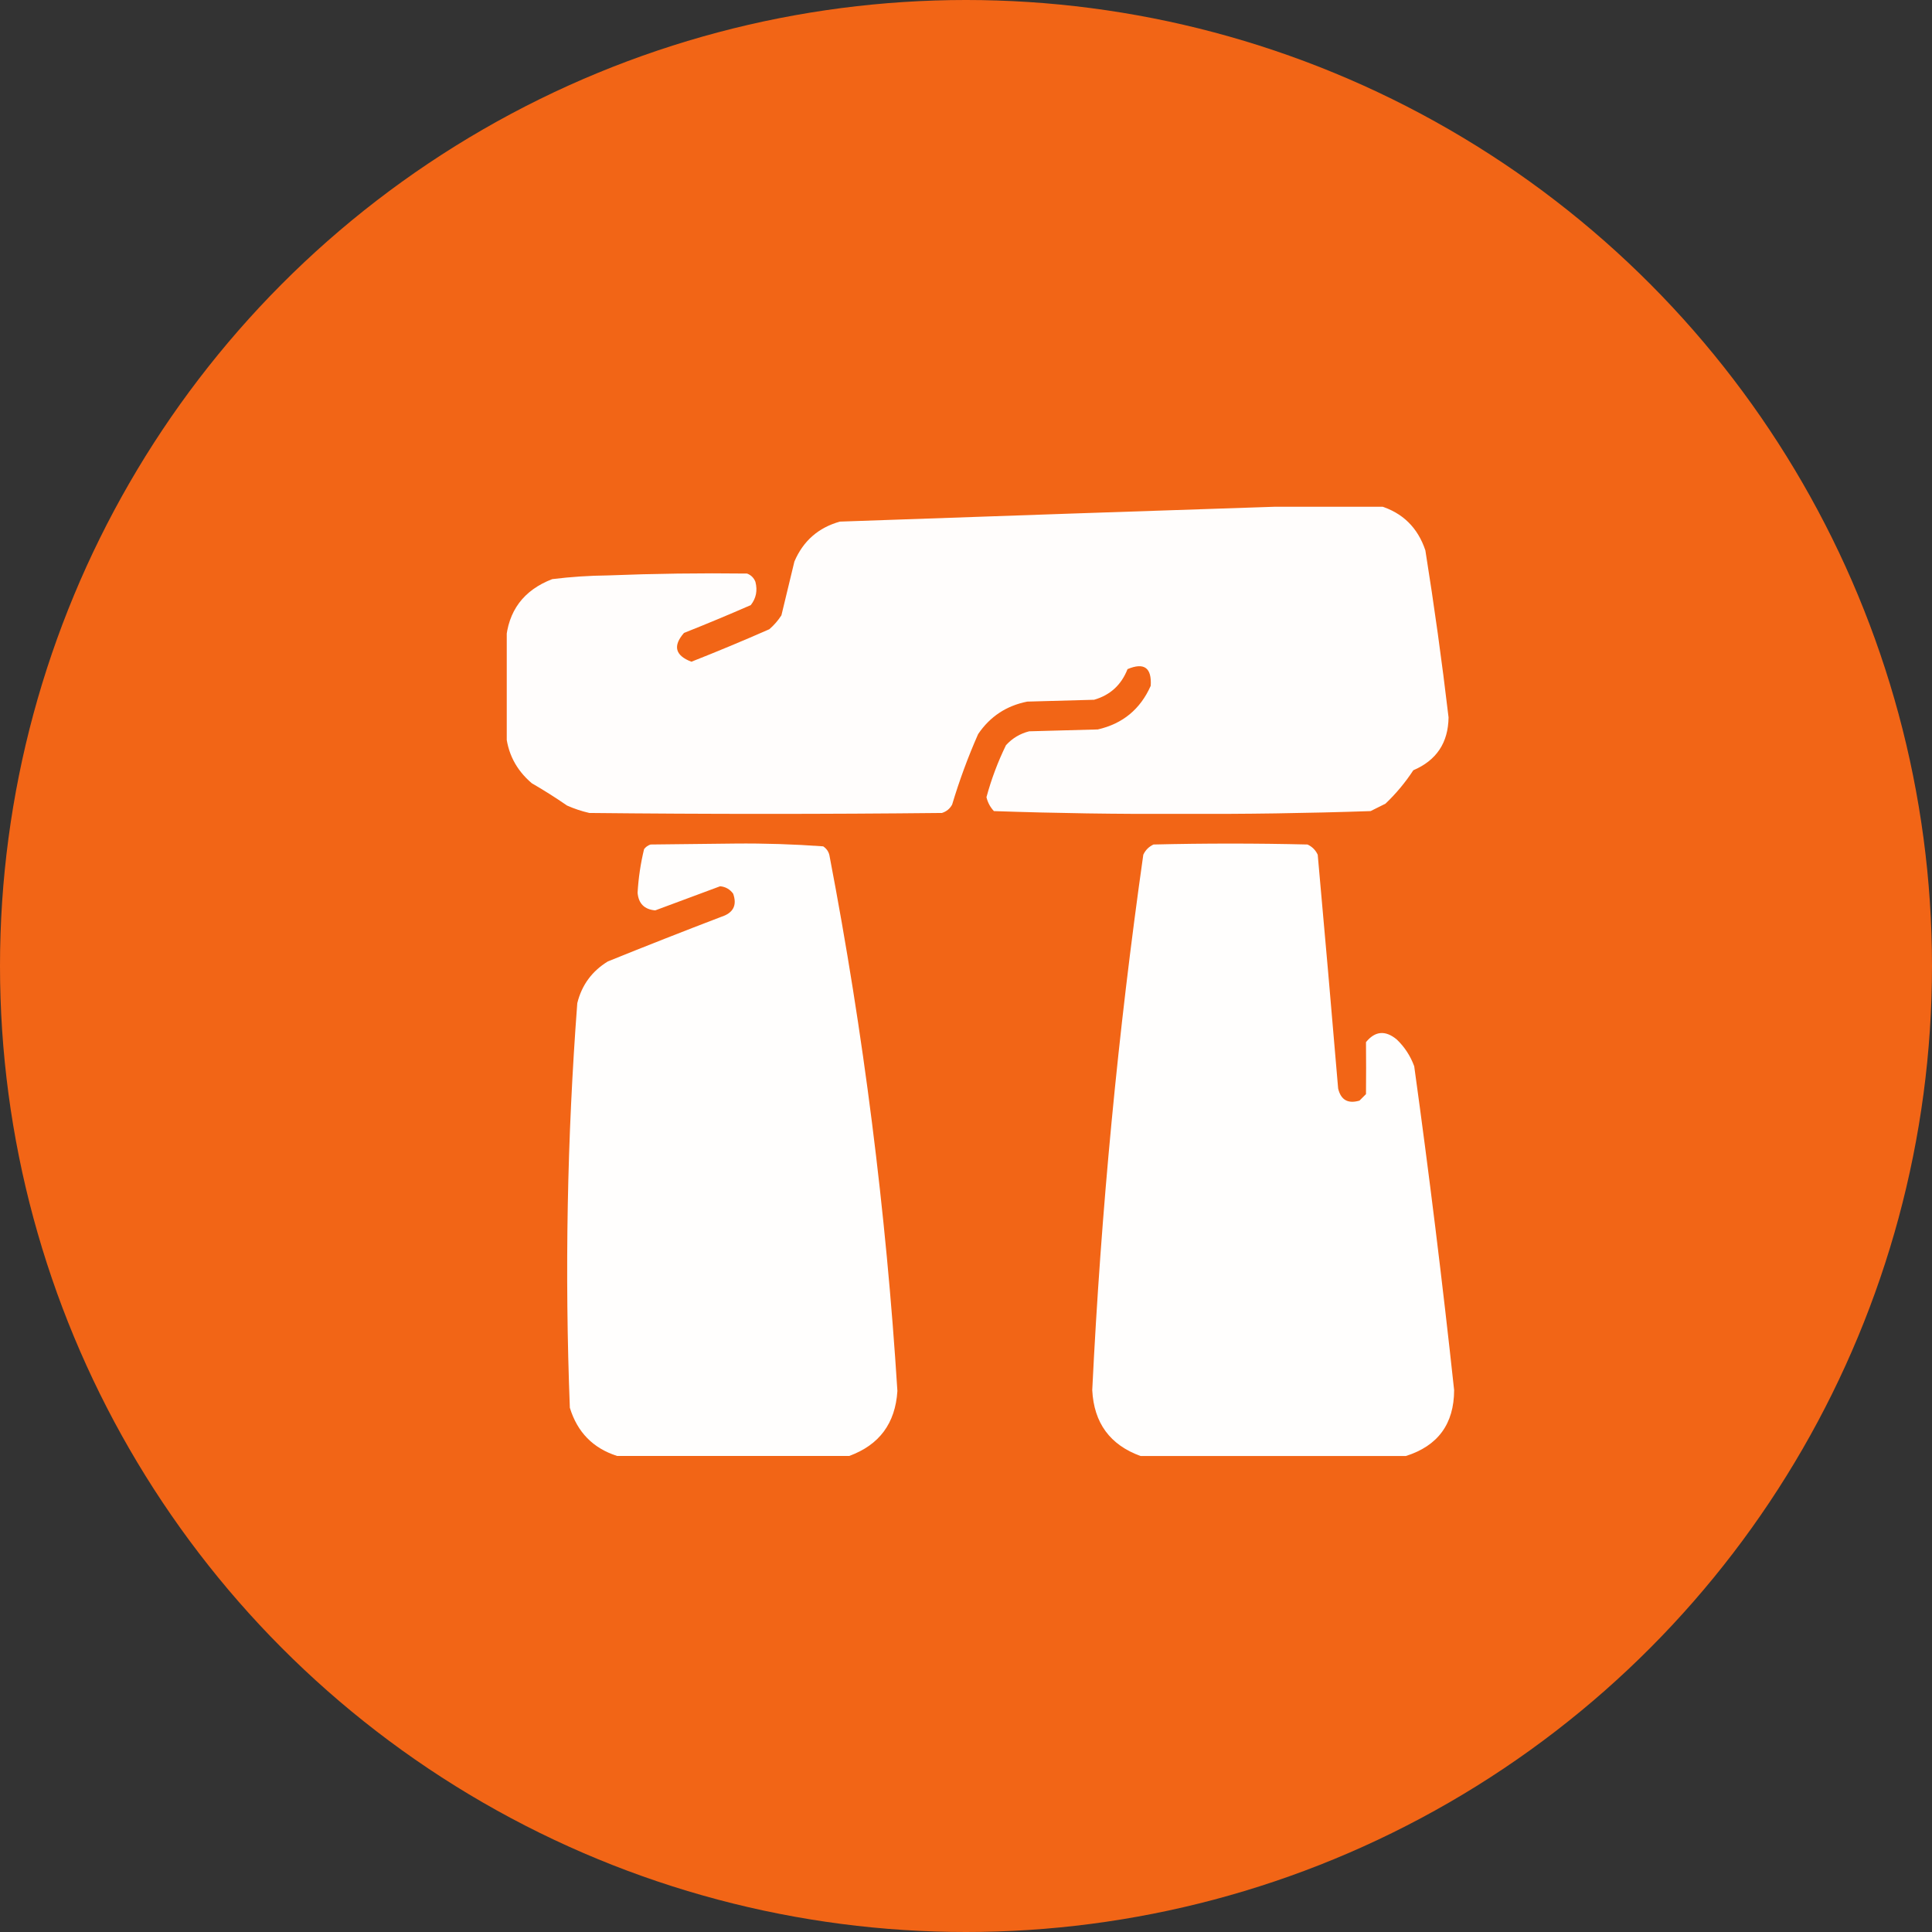 <?xml version="1.0" encoding="UTF-8"?> <svg xmlns="http://www.w3.org/2000/svg" width="61" height="61" viewBox="0 0 61 61" fill="none"><rect x="0" y="0" width="61" height="61" fill="#333333" stroke="none"/><circle cx="30.5" cy="30.5" r="30.5" fill="#F26516"></circle><g clip-path="url(#clip0_76_1481)"><path opacity="0.986" fill-rule="evenodd" clip-rule="evenodd" d="M41.107 15.971C41.928 15.971 42.748 15.971 43.568 15.971C44.285 16.189 44.763 16.657 45.004 17.377C45.284 19.13 45.528 20.887 45.736 22.65C45.726 23.451 45.355 24.007 44.623 24.32C44.372 24.704 44.079 25.056 43.744 25.375C43.588 25.453 43.432 25.531 43.275 25.609C41.276 25.677 39.274 25.706 37.27 25.697C35.303 25.706 33.34 25.677 31.381 25.609C31.264 25.484 31.186 25.337 31.146 25.17C31.3 24.602 31.505 24.055 31.762 23.529C31.962 23.309 32.206 23.163 32.494 23.09C33.217 23.07 33.94 23.051 34.662 23.031C35.448 22.851 36.004 22.392 36.332 21.654C36.368 21.082 36.124 20.906 35.6 21.127C35.405 21.624 35.054 21.947 34.545 22.094C33.842 22.113 33.139 22.133 32.435 22.152C31.776 22.282 31.259 22.623 30.883 23.178C30.563 23.902 30.29 24.644 30.062 25.404C29.991 25.535 29.883 25.623 29.74 25.668C26.029 25.707 22.318 25.707 18.607 25.668C18.365 25.613 18.131 25.535 17.904 25.434C17.543 25.185 17.172 24.95 16.791 24.73C16.289 24.303 16.016 23.766 15.971 23.119C15.971 22.162 15.971 21.205 15.971 20.248C16.041 19.288 16.53 18.634 17.436 18.285C18.018 18.213 18.604 18.174 19.193 18.168C20.658 18.11 22.123 18.091 23.588 18.109C23.715 18.158 23.803 18.246 23.852 18.373C23.922 18.646 23.873 18.89 23.705 19.105C23.007 19.41 22.304 19.703 21.596 19.984C21.238 20.395 21.317 20.697 21.83 20.893C22.657 20.567 23.477 20.225 24.291 19.867C24.44 19.738 24.567 19.591 24.672 19.428C24.809 18.861 24.945 18.295 25.082 17.729C25.36 17.079 25.839 16.659 26.518 16.469C31.39 16.297 36.253 16.131 41.107 15.971Z" fill="white"></path><path opacity="0.99" fill-rule="evenodd" clip-rule="evenodd" d="M26.811 45.97C24.369 45.97 21.928 45.97 19.486 45.97C18.726 45.728 18.228 45.22 17.992 44.447C17.827 40.185 17.905 35.927 18.227 31.673C18.368 31.102 18.69 30.663 19.193 30.355C20.38 29.875 21.572 29.406 22.768 28.949C23.152 28.827 23.279 28.583 23.148 28.216C23.046 28.078 22.91 27.999 22.738 27.982C22.055 28.235 21.372 28.489 20.688 28.744C20.345 28.714 20.16 28.528 20.131 28.187C20.158 27.72 20.226 27.261 20.336 26.81C20.389 26.74 20.457 26.691 20.541 26.664C21.43 26.654 22.318 26.644 23.207 26.634C24.14 26.625 25.068 26.655 25.99 26.722C26.107 26.799 26.175 26.907 26.195 27.044C27.264 32.624 27.977 38.249 28.334 43.919C28.269 44.941 27.761 45.624 26.811 45.97Z" fill="white"></path><path opacity="0.991" fill-rule="evenodd" clip-rule="evenodd" d="M44.389 45.971C41.596 45.971 38.803 45.971 36.01 45.971C35.047 45.621 34.539 44.928 34.486 43.891C34.763 38.231 35.3 32.596 36.098 26.986C36.166 26.84 36.273 26.733 36.42 26.664C38.041 26.625 39.662 26.625 41.283 26.664C41.43 26.733 41.537 26.84 41.605 26.986C41.827 29.447 42.042 31.908 42.25 34.369C42.336 34.73 42.56 34.857 42.924 34.75C42.992 34.682 43.06 34.613 43.129 34.545C43.134 33.998 43.134 33.451 43.129 32.904C43.416 32.552 43.738 32.523 44.096 32.816C44.347 33.054 44.532 33.338 44.652 33.666C45.123 37.068 45.543 40.476 45.912 43.891C45.909 44.958 45.401 45.651 44.389 45.971Z" fill="white"></path></g><defs><clipPath id="clip0_76_1481"><rect width="30" height="30" fill="white" transform="translate(16 16)"></rect></clipPath></defs></svg> 